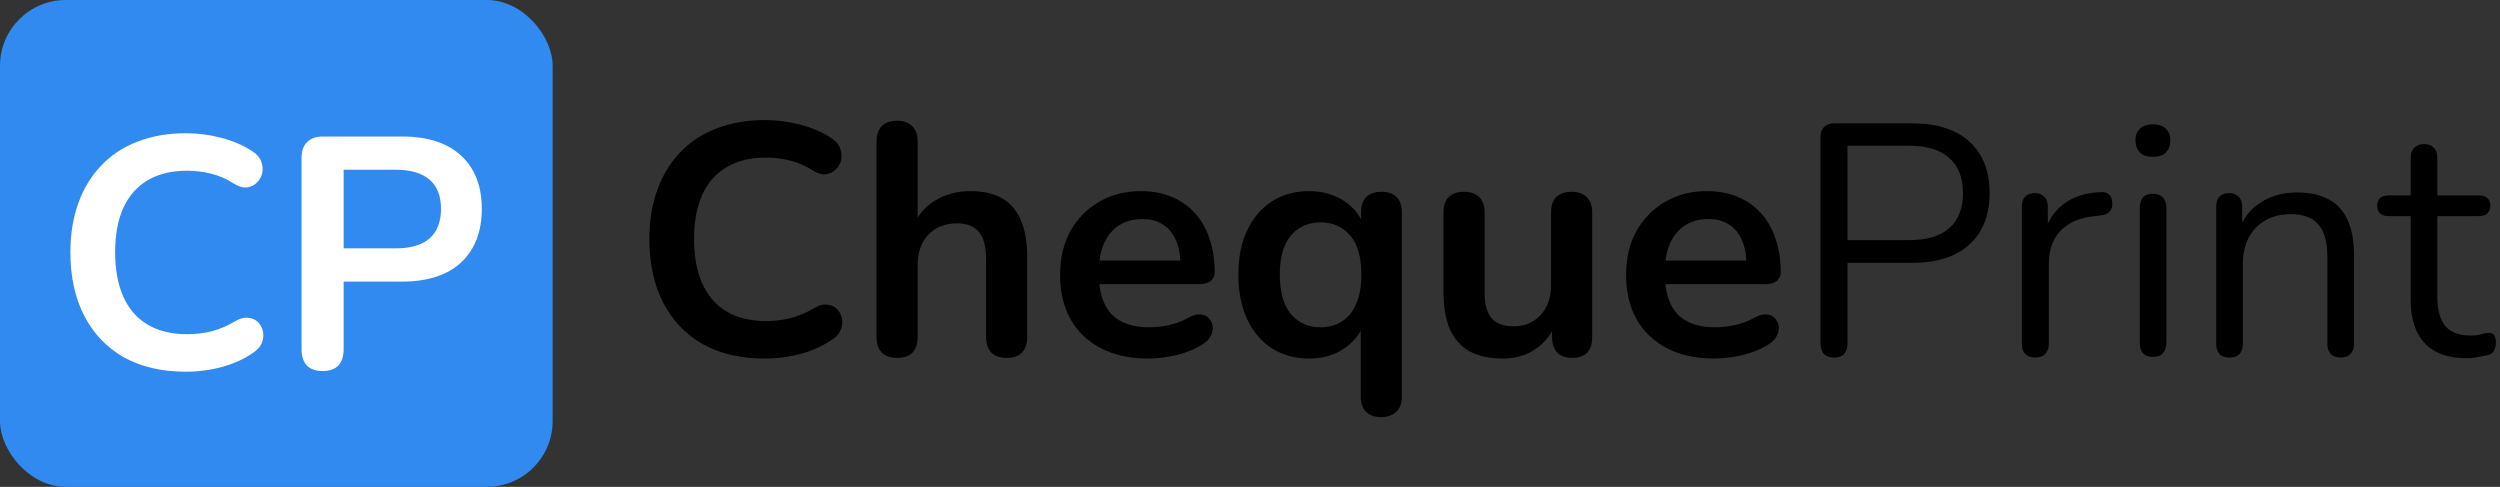 <svg width="190" height="37" viewBox="0 0 190 37" fill="none" xmlns="http://www.w3.org/2000/svg">
<rect x="0" y="0" width="190" height="37" fill="#333333" stroke="none"/>
<rect width="42" height="37" rx="5" fill="#318AF0"/>
<path d="M14.125 28.25C12.292 28.25 10.717 27.883 9.4 27.15C8.1 26.4 7.1 25.35 6.4 24C5.7 22.633 5.35 21.025 5.35 19.175C5.35 17.792 5.55 16.55 5.95 15.45C6.35 14.333 6.925 13.383 7.675 12.6C8.425 11.8 9.342 11.192 10.425 10.775C11.525 10.342 12.758 10.125 14.125 10.125C15.042 10.125 15.942 10.242 16.825 10.475C17.708 10.708 18.483 11.042 19.15 11.475C19.5 11.692 19.733 11.958 19.85 12.275C19.967 12.575 19.992 12.875 19.925 13.175C19.858 13.458 19.717 13.7 19.5 13.9C19.3 14.1 19.042 14.217 18.725 14.25C18.425 14.267 18.092 14.158 17.725 13.925C17.208 13.592 16.65 13.35 16.05 13.2C15.45 13.05 14.842 12.975 14.225 12.975C13.042 12.975 12.042 13.217 11.225 13.7C10.408 14.183 9.792 14.883 9.375 15.8C8.958 16.717 8.75 17.842 8.75 19.175C8.75 20.492 8.958 21.617 9.375 22.55C9.792 23.483 10.408 24.192 11.225 24.675C12.042 25.158 13.042 25.4 14.225 25.4C14.858 25.4 15.483 25.325 16.1 25.175C16.717 25.008 17.3 24.758 17.85 24.425C18.217 24.208 18.542 24.117 18.825 24.15C19.125 24.167 19.375 24.267 19.575 24.45C19.775 24.633 19.908 24.867 19.975 25.15C20.042 25.417 20.025 25.7 19.925 26C19.825 26.283 19.625 26.533 19.325 26.75C18.658 27.233 17.858 27.608 16.925 27.875C16.008 28.125 15.075 28.25 14.125 28.25ZM24.517 28.2C24 28.2 23.601 28.058 23.317 27.775C23.05 27.475 22.917 27.067 22.917 26.55V12C22.917 11.467 23.059 11.067 23.342 10.8C23.625 10.517 24.026 10.375 24.542 10.375H30.567C32.501 10.375 33.992 10.858 35.042 11.825C36.092 12.792 36.617 14.142 36.617 15.875C36.617 17.608 36.092 18.967 35.042 19.95C33.992 20.917 32.501 21.4 30.567 21.4H26.117V26.55C26.117 27.067 25.984 27.475 25.717 27.775C25.451 28.058 25.05 28.2 24.517 28.2ZM26.117 18.875H30.067C31.201 18.875 32.059 18.625 32.642 18.125C33.225 17.608 33.517 16.858 33.517 15.875C33.517 14.892 33.225 14.15 32.642 13.65C32.059 13.15 31.201 12.9 30.067 12.9H26.117V18.875Z" fill="white"/>
<path d="M58.125 27.25C56.292 27.25 54.717 26.883 53.4 26.15C52.1 25.4 51.1 24.35 50.4 23C49.7 21.633 49.35 20.025 49.35 18.175C49.35 16.792 49.55 15.55 49.95 14.45C50.35 13.333 50.925 12.383 51.675 11.6C52.425 10.8 53.342 10.192 54.425 9.775C55.525 9.342 56.758 9.125 58.125 9.125C59.042 9.125 59.942 9.242 60.825 9.475C61.708 9.708 62.483 10.042 63.15 10.475C63.5 10.692 63.733 10.958 63.85 11.275C63.967 11.575 63.992 11.875 63.925 12.175C63.858 12.458 63.717 12.7 63.5 12.9C63.3 13.1 63.042 13.217 62.725 13.25C62.425 13.267 62.092 13.158 61.725 12.925C61.208 12.592 60.65 12.35 60.05 12.2C59.45 12.05 58.842 11.975 58.225 11.975C57.042 11.975 56.042 12.217 55.225 12.7C54.408 13.183 53.792 13.883 53.375 14.8C52.958 15.717 52.75 16.842 52.75 18.175C52.75 19.492 52.958 20.617 53.375 21.55C53.792 22.483 54.408 23.192 55.225 23.675C56.042 24.158 57.042 24.4 58.225 24.4C58.858 24.4 59.483 24.325 60.1 24.175C60.717 24.008 61.3 23.758 61.85 23.425C62.217 23.208 62.542 23.117 62.825 23.15C63.125 23.167 63.375 23.267 63.575 23.45C63.775 23.633 63.908 23.867 63.975 24.15C64.042 24.417 64.025 24.7 63.925 25C63.825 25.283 63.625 25.533 63.325 25.75C62.658 26.233 61.858 26.608 60.925 26.875C60.008 27.125 59.075 27.25 58.125 27.25ZM68.167 27.2C67.667 27.2 67.284 27.067 67.017 26.8C66.751 26.517 66.617 26.117 66.617 25.6V10.75C66.617 10.233 66.751 9.842 67.017 9.575C67.284 9.308 67.667 9.175 68.167 9.175C68.667 9.175 69.05 9.308 69.317 9.575C69.6 9.842 69.742 10.233 69.742 10.75V17.225H69.392C69.759 16.342 70.326 15.675 71.092 15.225C71.876 14.758 72.759 14.525 73.742 14.525C74.725 14.525 75.534 14.708 76.167 15.075C76.8 15.442 77.275 16 77.592 16.75C77.909 17.483 78.067 18.417 78.067 19.55V25.6C78.067 26.117 77.934 26.517 77.667 26.8C77.4 27.067 77.017 27.2 76.517 27.2C76.017 27.2 75.626 27.067 75.342 26.8C75.076 26.517 74.942 26.117 74.942 25.6V19.7C74.942 18.75 74.759 18.058 74.392 17.625C74.042 17.192 73.492 16.975 72.742 16.975C71.826 16.975 71.092 17.267 70.542 17.85C70.009 18.417 69.742 19.175 69.742 20.125V25.6C69.742 26.667 69.217 27.2 68.167 27.2ZM87.266 27.25C85.883 27.25 84.691 26.992 83.691 26.475C82.691 25.958 81.916 25.225 81.366 24.275C80.833 23.325 80.566 22.2 80.566 20.9C80.566 19.633 80.825 18.525 81.341 17.575C81.874 16.625 82.6 15.883 83.516 15.35C84.45 14.8 85.508 14.525 86.691 14.525C87.558 14.525 88.333 14.667 89.016 14.95C89.716 15.233 90.308 15.642 90.791 16.175C91.291 16.708 91.666 17.358 91.916 18.125C92.183 18.875 92.316 19.725 92.316 20.675C92.316 20.975 92.208 21.208 91.991 21.375C91.791 21.525 91.499 21.6 91.116 21.6H83.091V19.8H90.116L89.716 20.175C89.716 19.408 89.6 18.767 89.366 18.25C89.15 17.733 88.825 17.342 88.391 17.075C87.975 16.792 87.45 16.65 86.816 16.65C86.116 16.65 85.516 16.817 85.016 17.15C84.533 17.467 84.158 17.925 83.891 18.525C83.641 19.108 83.516 19.808 83.516 20.625V20.8C83.516 22.167 83.833 23.192 84.466 23.875C85.116 24.542 86.066 24.875 87.316 24.875C87.749 24.875 88.233 24.825 88.766 24.725C89.316 24.608 89.833 24.417 90.316 24.15C90.666 23.95 90.975 23.867 91.241 23.9C91.508 23.917 91.716 24.008 91.866 24.175C92.033 24.342 92.133 24.55 92.166 24.8C92.2 25.033 92.15 25.275 92.016 25.525C91.9 25.775 91.691 25.992 91.391 26.175C90.808 26.542 90.133 26.817 89.366 27C88.616 27.167 87.916 27.25 87.266 27.25ZM104.966 31.7C104.466 31.7 104.083 31.567 103.816 31.3C103.549 31.033 103.416 30.642 103.416 30.125V24.5H103.691C103.424 25.317 102.908 25.983 102.141 26.5C101.391 27 100.508 27.25 99.491 27.25C98.424 27.25 97.483 26.992 96.666 26.475C95.866 25.958 95.241 25.225 94.791 24.275C94.341 23.308 94.116 22.175 94.116 20.875C94.116 19.558 94.341 18.433 94.791 17.5C95.241 16.55 95.866 15.817 96.666 15.3C97.483 14.783 98.424 14.525 99.491 14.525C100.524 14.525 101.424 14.783 102.191 15.3C102.958 15.817 103.466 16.5 103.716 17.35L103.441 18.1V16.15C103.441 15.633 103.574 15.242 103.841 14.975C104.108 14.708 104.491 14.575 104.991 14.575C105.491 14.575 105.874 14.708 106.141 14.975C106.408 15.242 106.541 15.633 106.541 16.15V30.125C106.541 30.642 106.399 31.033 106.116 31.3C105.849 31.567 105.466 31.7 104.966 31.7ZM100.366 24.875C100.983 24.875 101.524 24.725 101.991 24.425C102.458 24.125 102.816 23.683 103.066 23.1C103.333 22.5 103.466 21.758 103.466 20.875C103.466 19.542 103.183 18.55 102.616 17.9C102.049 17.233 101.299 16.9 100.366 16.9C99.749 16.9 99.208 17.05 98.741 17.35C98.274 17.633 97.908 18.075 97.641 18.675C97.391 19.258 97.266 19.992 97.266 20.875C97.266 22.192 97.549 23.192 98.116 23.875C98.683 24.542 99.433 24.875 100.366 24.875ZM114.206 27.25C113.19 27.25 112.348 27.067 111.681 26.7C111.015 26.317 110.515 25.75 110.181 25C109.865 24.25 109.706 23.317 109.706 22.2V16.15C109.706 15.617 109.84 15.225 110.106 14.975C110.373 14.708 110.756 14.575 111.256 14.575C111.756 14.575 112.14 14.708 112.406 14.975C112.69 15.225 112.831 15.617 112.831 16.15V22.25C112.831 23.117 113.006 23.758 113.356 24.175C113.706 24.592 114.265 24.8 115.031 24.8C115.865 24.8 116.548 24.517 117.081 23.95C117.615 23.367 117.881 22.6 117.881 21.65V16.15C117.881 15.617 118.015 15.225 118.281 14.975C118.548 14.708 118.931 14.575 119.431 14.575C119.931 14.575 120.315 14.708 120.581 14.975C120.865 15.225 121.006 15.617 121.006 16.15V25.6C121.006 26.667 120.498 27.2 119.481 27.2C118.998 27.2 118.623 27.067 118.356 26.8C118.09 26.517 117.956 26.117 117.956 25.6V23.7L118.306 24.45C117.956 25.35 117.423 26.042 116.706 26.525C116.006 27.008 115.173 27.25 114.206 27.25ZM130.284 27.25C128.9 27.25 127.709 26.992 126.709 26.475C125.709 25.958 124.934 25.225 124.384 24.275C123.85 23.325 123.584 22.2 123.584 20.9C123.584 19.633 123.842 18.525 124.359 17.575C124.892 16.625 125.617 15.883 126.534 15.35C127.467 14.8 128.525 14.525 129.709 14.525C130.575 14.525 131.35 14.667 132.034 14.95C132.734 15.233 133.325 15.642 133.809 16.175C134.309 16.708 134.684 17.358 134.934 18.125C135.2 18.875 135.334 19.725 135.334 20.675C135.334 20.975 135.225 21.208 135.009 21.375C134.809 21.525 134.517 21.6 134.134 21.6H126.109V19.8H133.134L132.734 20.175C132.734 19.408 132.617 18.767 132.384 18.25C132.167 17.733 131.842 17.342 131.409 17.075C130.992 16.792 130.467 16.65 129.834 16.65C129.134 16.65 128.534 16.817 128.034 17.15C127.55 17.467 127.175 17.925 126.909 18.525C126.659 19.108 126.534 19.808 126.534 20.625V20.8C126.534 22.167 126.85 23.192 127.484 23.875C128.134 24.542 129.084 24.875 130.334 24.875C130.767 24.875 131.25 24.825 131.784 24.725C132.334 24.608 132.85 24.417 133.334 24.15C133.684 23.95 133.992 23.867 134.259 23.9C134.525 23.917 134.734 24.008 134.884 24.175C135.05 24.342 135.15 24.55 135.184 24.8C135.217 25.033 135.167 25.275 135.034 25.525C134.917 25.775 134.709 25.992 134.409 26.175C133.825 26.542 133.15 26.817 132.384 27C131.634 27.167 130.934 27.25 130.284 27.25ZM139.384 27.175C139.05 27.175 138.792 27.083 138.609 26.9C138.442 26.7 138.359 26.433 138.359 26.1V10.425C138.359 10.075 138.45 9.817 138.634 9.65C138.817 9.467 139.075 9.375 139.409 9.375H145.334C147.217 9.375 148.667 9.842 149.684 10.775C150.7 11.692 151.209 12.992 151.209 14.675C151.209 16.342 150.7 17.642 149.684 18.575C148.667 19.508 147.217 19.975 145.334 19.975H140.409V26.1C140.409 26.433 140.325 26.7 140.159 26.9C139.992 27.083 139.734 27.175 139.384 27.175ZM140.409 18.25H145.084C146.434 18.25 147.45 17.95 148.134 17.35C148.834 16.733 149.184 15.842 149.184 14.675C149.184 13.492 148.834 12.6 148.134 12C147.45 11.383 146.434 11.075 145.084 11.075H140.409V18.25ZM154.685 27.175C154.351 27.175 154.093 27.083 153.91 26.9C153.743 26.717 153.66 26.458 153.66 26.125V15.7C153.66 15.367 153.743 15.117 153.91 14.95C154.076 14.767 154.318 14.675 154.635 14.675C154.951 14.675 155.193 14.767 155.36 14.95C155.543 15.117 155.635 15.367 155.635 15.7V17.725H155.385C155.651 16.742 156.16 15.983 156.91 15.45C157.66 14.917 158.585 14.633 159.685 14.6C159.935 14.583 160.135 14.642 160.285 14.775C160.435 14.892 160.518 15.1 160.535 15.4C160.551 15.683 160.485 15.908 160.335 16.075C160.185 16.242 159.951 16.342 159.635 16.375L159.235 16.425C158.101 16.525 157.226 16.892 156.61 17.525C156.01 18.142 155.71 18.992 155.71 20.075V26.125C155.71 26.458 155.618 26.717 155.435 26.9C155.268 27.083 155.018 27.175 154.685 27.175ZM163.62 27.125C163.286 27.125 163.036 27.033 162.87 26.85C162.703 26.65 162.62 26.375 162.62 26.025V15.8C162.62 15.45 162.703 15.183 162.87 15C163.036 14.817 163.286 14.725 163.62 14.725C163.936 14.725 164.186 14.817 164.37 15C164.553 15.183 164.645 15.45 164.645 15.8V26.025C164.645 26.375 164.553 26.65 164.37 26.85C164.203 27.033 163.953 27.125 163.62 27.125ZM163.62 11.925C163.203 11.925 162.878 11.817 162.645 11.6C162.411 11.367 162.295 11.058 162.295 10.675C162.295 10.275 162.411 9.975 162.645 9.775C162.878 9.558 163.203 9.45 163.62 9.45C164.053 9.45 164.378 9.558 164.595 9.775C164.828 9.975 164.945 10.275 164.945 10.675C164.945 11.058 164.828 11.367 164.595 11.6C164.378 11.817 164.053 11.925 163.62 11.925ZM169.43 27.175C169.097 27.175 168.847 27.083 168.68 26.9C168.514 26.717 168.43 26.458 168.43 26.125V15.7C168.43 15.367 168.514 15.117 168.68 14.95C168.847 14.767 169.089 14.675 169.405 14.675C169.722 14.675 169.964 14.767 170.13 14.95C170.314 15.117 170.405 15.367 170.405 15.7V17.85L170.13 17.55C170.48 16.583 171.047 15.858 171.83 15.375C172.63 14.875 173.547 14.625 174.58 14.625C175.547 14.625 176.347 14.8 176.98 15.15C177.63 15.5 178.114 16.033 178.43 16.75C178.747 17.45 178.905 18.342 178.905 19.425V26.125C178.905 26.458 178.814 26.717 178.63 26.9C178.464 27.083 178.222 27.175 177.905 27.175C177.572 27.175 177.314 27.083 177.13 26.9C176.964 26.717 176.88 26.458 176.88 26.125V19.55C176.88 18.417 176.655 17.592 176.205 17.075C175.772 16.542 175.072 16.275 174.105 16.275C172.989 16.275 172.097 16.625 171.43 17.325C170.78 18.008 170.455 18.925 170.455 20.075V26.125C170.455 26.825 170.114 27.175 169.43 27.175ZM187.514 27.225C186.564 27.225 185.764 27.058 185.114 26.725C184.481 26.375 184.006 25.875 183.689 25.225C183.373 24.558 183.214 23.75 183.214 22.8V16.425H181.539C181.256 16.425 181.039 16.358 180.889 16.225C180.739 16.075 180.664 15.875 180.664 15.625C180.664 15.375 180.739 15.183 180.889 15.05C181.039 14.917 181.256 14.85 181.539 14.85H183.214V11.975C183.214 11.642 183.306 11.392 183.489 11.225C183.673 11.042 183.923 10.95 184.239 10.95C184.556 10.95 184.798 11.042 184.964 11.225C185.148 11.392 185.239 11.642 185.239 11.975V14.85H188.389C188.673 14.85 188.889 14.917 189.039 15.05C189.189 15.183 189.264 15.375 189.264 15.625C189.264 15.875 189.189 16.075 189.039 16.225C188.889 16.358 188.673 16.425 188.389 16.425H185.239V22.6C185.239 23.55 185.439 24.275 185.839 24.775C186.239 25.258 186.889 25.5 187.789 25.5C188.106 25.5 188.373 25.467 188.589 25.4C188.823 25.333 189.014 25.3 189.164 25.3C189.314 25.283 189.439 25.333 189.539 25.45C189.639 25.567 189.689 25.767 189.689 26.05C189.689 26.25 189.648 26.433 189.564 26.6C189.498 26.767 189.373 26.883 189.189 26.95C188.989 27.017 188.723 27.075 188.389 27.125C188.073 27.192 187.781 27.225 187.514 27.225Z" fill="black"/>
</svg>
